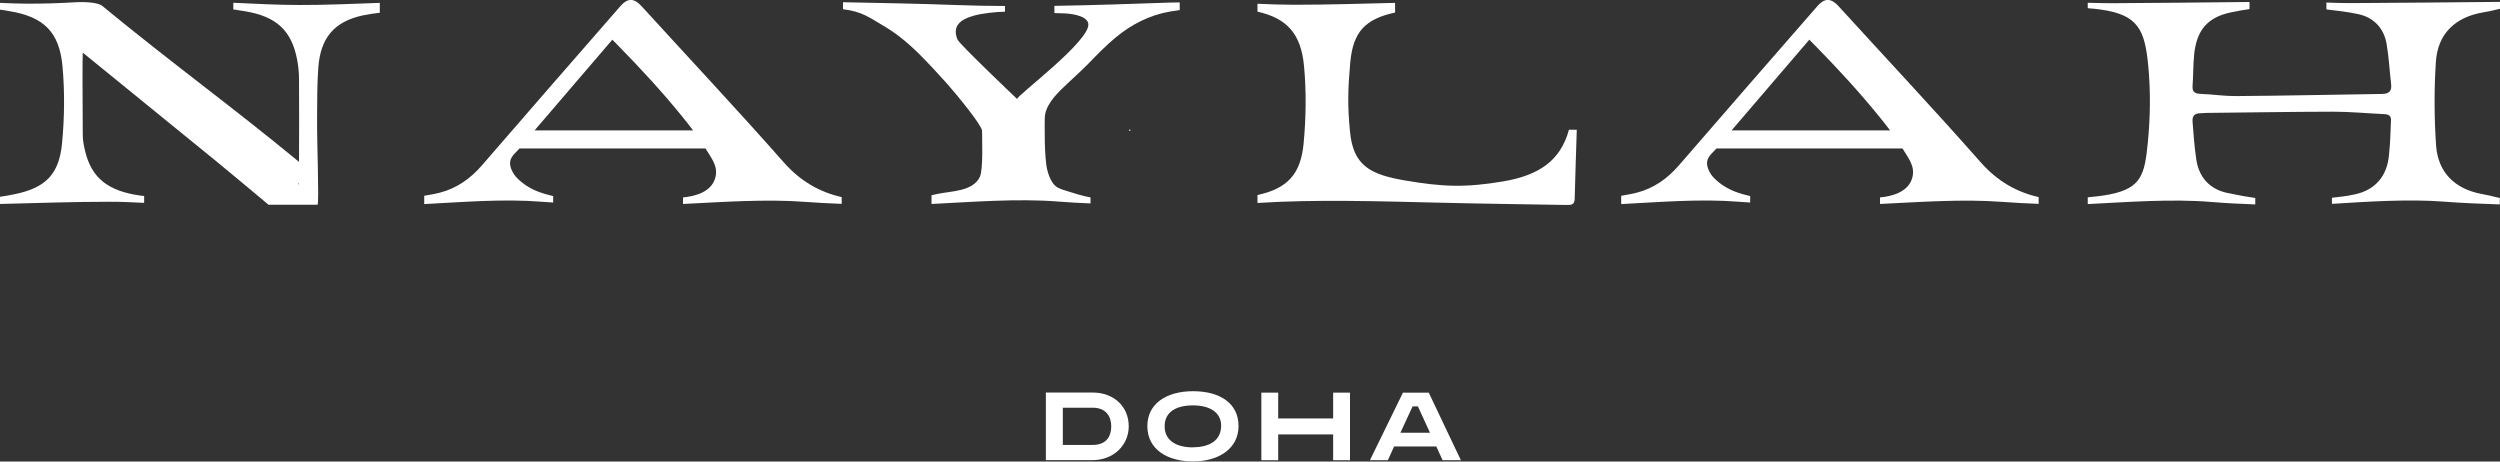 <svg viewBox="0 0 225.65 41.66" xmlns="http://www.w3.org/2000/svg" data-name="Layer 2" id="Layer_2">
  <rect x="0" y="0" width="225.65" height="41.66" fill="#333333" stroke="none"/>
  <defs>
    <style>
      .cls-1 {
        fill: #fff;
      }
    </style>
  </defs>
  <g data-name="Layer 1" id="Layer_1-2">
    <g>
      <g>
        <path d="M225.65,17.87c-.5-.09-.63-.17-1.65-.36-2.41-.45-3.95-1.93-4.12-4.39-.17-2.49-.18-5.02-.02-7.51.16-2.56,1.74-4.06,4.25-4.49.95-.16,1.11-.24,1.54-.33V.17c-4.33.04-9.13.09-13.46.11-.74,0-1.48-.02-2.21-.05v.62c.96.11,1.91.22,2.85.42,1.39.29,2.33,1.24,2.58,2.67.21,1.2.27,2.42.41,3.63.08.63-.16.9-.81.91-4.33.06-8.67.16-13,.19-1.45.01-1.99-.14-3.44-.2-.47-.02-.7-.19-.67-.7.07-.97.05-1.95.15-2.91.23-2.11,1.18-3.28,3.25-3.73.74-.16,1.23-.24,1.74-.31V.18c-3.98.04-8.43.09-12.41.11-.73,0-1.46-.02-2.19-.04v.49c.41.03.82.07,1.23.13,3.32.48,3.92,1.83,4.23,5.05.22,2.3.19,4.67-.04,6.97-.28,2.87-.59,4.08-3.4,4.65-.66.13-1.34.21-2.02.27v.61c3.56-.18,7.59-.49,11.16-.19,1.32.11,2.64.17,3.96.22v-.58c-.83-.12-1.42-.23-2.49-.45-1.64-.33-2.62-1.45-2.84-3.08-.2-1.4-.21-1.92-.33-3.34-.05-.58.22-.78.74-.78.18,0,.36-.03.54-.03,4.11-.04,7.3-.1,11.41-.11,1.54,0,3.08.15,4.62.22.36.02.62.13.6.56-.06,1.38-.05,1.85-.19,3.22-.19,1.84-1.25,3.07-3.06,3.46-.68.15-1.38.24-2.08.31v.55c3.21-.2,6.89-.45,10.11-.2,1.68.13,3.36.19,5.04.25v-.57Z" class="cls-1"></path>
        <path d="M105.72.23c-3.52.12-7.03.24-10.55.3v.65c.22,0,.44.02.66.02.6,0,2.26.14,2.4.93.26,1.53-6.6,6.6-6.42,6.81,0,0-5.2-4.94-5.38-5.36-.52-1.24.25-1.84,1.55-2.19.67-.18,1.97-.33,2.66-.33.02,0,.05,0,.07,0v-.52c-1.4,0-2.79-.03-4.19-.08-3.48-.13-6.96-.19-10.43-.26v.63c1.73.22,2.31.71,3.69,1.52,1.07.63,2.1,1.45,3.16,2.5.87.86,1.7,1.77,2.52,2.68s3.18,3.79,3.18,4.27c0,.65.12,3.51-.2,4.17-.64,1.32-2.59,1.27-3.81,1.53-.23.05-.4.09-.55.12v.79c3.65-.18,7.76-.51,11.42-.22.97.08,1.95.13,2.93.17v-.54c-.78-.14-1.56-.4-2.32-.64-.43-.13-.76-.24-1.05-.62-.26-.34-.41-.76-.52-1.17-.31-1.13-.24-4.32-.24-4.7,0-1.09.92-2.07,1.66-2.78.76-.74,1.56-1.43,2.3-2.19.78-.8,1.56-1.61,2.43-2.33,1.42-1.18,3.07-2.03,4.92-2.35.29-.05.58-.09.87-.13V.22c-.25,0-.51,0-.76.01Z" class="cls-1"></path>
        <rect height=".13" width=".09" y="11.69" x="101.93" class="cls-1"></rect>
        <path d="M141.62,11.69c-.77,2.83-2.72,4.13-5.93,4.68-3.42.58-5.5.5-8.92-.09-3.07-.53-4.63-1.32-4.92-4.4-.23-2.35-.19-3.84.02-6.2.25-2.82,1.35-3.96,4.05-4.55V.26c-2.86.07-6.19.17-9.06.17-1.12,0-2.24-.04-3.36-.09v.71c2.66.6,3.93,2,4.2,4.9.22,2.33.18,4.71-.04,7.04-.27,2.77-1.5,4.04-4.16,4.61v.72c5.26-.34,11-.15,16.26-.03,4.04.1,7.61.14,11.65.21.39,0,.71,0,.72-.54.05-2.08.13-4.17.19-6.25h-.72Z" class="cls-1"></path>
        <path d="M70.74,14.65c-4.21-4.77-8.57-9.42-12.86-14.12-.66-.72-1.25-.71-1.88.02-4.17,4.78-8.34,9.56-12.49,14.36-1.04,1.21-2.29,2.09-3.81,2.48-.46.12-.94.2-1.41.28v.75c3.54-.18,7.07-.49,10.62-.21.34.03.68.05,1.02.07v-.58c-.47-.11-.94-.24-1.4-.42-.67-.26-1.34-.68-1.85-1.2-.34-.34-.72-.99-.63-1.52.08-.47.52-.8.84-1.16h16.79c.51.86,1.16,1.58.89,2.62-.34,1.32-1.85,1.7-2.92,1.8v.59c3.51-.17,7.48-.46,11-.19,1.11.08,2.21.14,3.32.18v-.61c-1.98-.45-3.72-1.43-5.21-3.12ZM48.25,11.77l7.02-8.19c.19.19.38.38.56.57,2,2.04,3.94,4.14,5.74,6.36.25.31.61.75.99,1.26h-14.32Z" class="cls-1"></path>
        <path d="M178.78,14.65c-4.21-4.77-8.57-9.42-12.86-14.12-.66-.72-1.25-.71-1.88.02-4.17,4.78-8.34,9.56-12.49,14.36-1.04,1.21-2.29,2.09-3.81,2.48-.46.12-.94.2-1.41.28v.75c3.54-.18,7.07-.49,10.62-.21.34.03.68.05,1.02.07v-.58c-.47-.11-.94-.24-1.4-.42-.67-.26-1.34-.68-1.85-1.2-.34-.34-.72-.99-.63-1.52.08-.47.52-.8.84-1.16h16.79c.51.86,1.16,1.58.89,2.62-.34,1.32-1.85,1.7-2.92,1.8v.59c3.51-.17,7.48-.46,11-.19,1.11.08,2.21.14,3.32.18v-.61c-1.98-.45-3.72-1.43-5.21-3.12ZM156.29,11.77l7.02-8.19c.19.19.38.38.56.57,2,2.04,3.94,4.14,5.74,6.36.25.31.61.75.99,1.26h-14.32Z" class="cls-1"></path>
        <path d="M27.02.45c-1.99,0-3.97-.11-5.96-.2v.6c.29.04.61.09,1.03.16,2.86.47,4.22,1.75,4.72,4.33.12.6.18,1.21.18,1.82.02,2.94.01,4.51,0,7.45C20.76,9.48,15.47,5.67,9.24.54c-.44-.37-1.82-.37-2.37-.34-1.49.09-2.99.14-4.48.13-.8,0-1.59-.04-2.39-.07v.61c.24.03.5.07.82.13,3.11.51,4.53,1.86,4.82,4.97.21,2.31.18,4.67-.04,6.97-.27,2.81-1.5,4.02-4.29,4.59-.53.11-.93.18-1.31.23v.65c3.28-.08,6.56-.2,9.84-.2,1.06,0,2.12.04,3.17.1v-.62c-.1-.01-.2-.02-.29-.03-3-.41-4.47-1.61-5.05-4.07-.11-.46-.2-.94-.2-1.41-.03-3.26-.03-7.24,0-7.43.22.17,8.19,6.66,12.02,9.78.96.78,3.83,3.18,4.75,3.95h4.42c.16-.15-.06-5.51-.04-7.91.01-1.49,0-2.99.11-4.47.2-2.66,1.4-4.14,4.01-4.71.51-.11,1.02-.18,1.54-.24V.26c-2.42.08-4.84.2-7.25.19ZM26.94,16.67c-.07-.06-.04-.11.02-.15,0,.05-.01.09-.02.15Z" class="cls-1"></path>
      </g>
      <g>
        <path d="M94.4,35.43h4.22c1.91,0,3.26,1.26,3.26,3.05,0,1.68-1.35,3.05-3.26,3.05h-4.22v-6.1ZM95.93,36.81v3.35h2.69c1.32,0,1.68-.87,1.68-1.68s-.4-1.68-1.68-1.68h-2.69Z" class="cls-1"></path>
        <path d="M107.69,35.31c2.4,0,4.1,1.08,4.1,3.14s-1.82,3.2-4.11,3.2-4.12-1.07-4.12-3.19c0-2,1.68-3.15,4.13-3.15ZM107.67,40.37c1.5,0,2.55-.61,2.55-1.95,0-1.22-1.05-1.83-2.55-1.83s-2.55.59-2.55,1.88,1.05,1.91,2.54,1.91Z" class="cls-1"></path>
        <path d="M120.33,39.21h-4.96v2.33h-1.52v-6.1h1.52v2.33h4.96v-2.33h1.52v6.1h-1.52v-2.33Z" class="cls-1"></path>
        <path d="M129.63,40.3h-3.8l-.56,1.24h-1.62l2.98-6.1h2.33l2.9,6.1h-1.65l-.57-1.24ZM126.4,39.06h2.67l-1.09-2.38h-.48l-1.1,2.38Z" class="cls-1"></path>
      </g>
    </g>
  </g>
</svg>